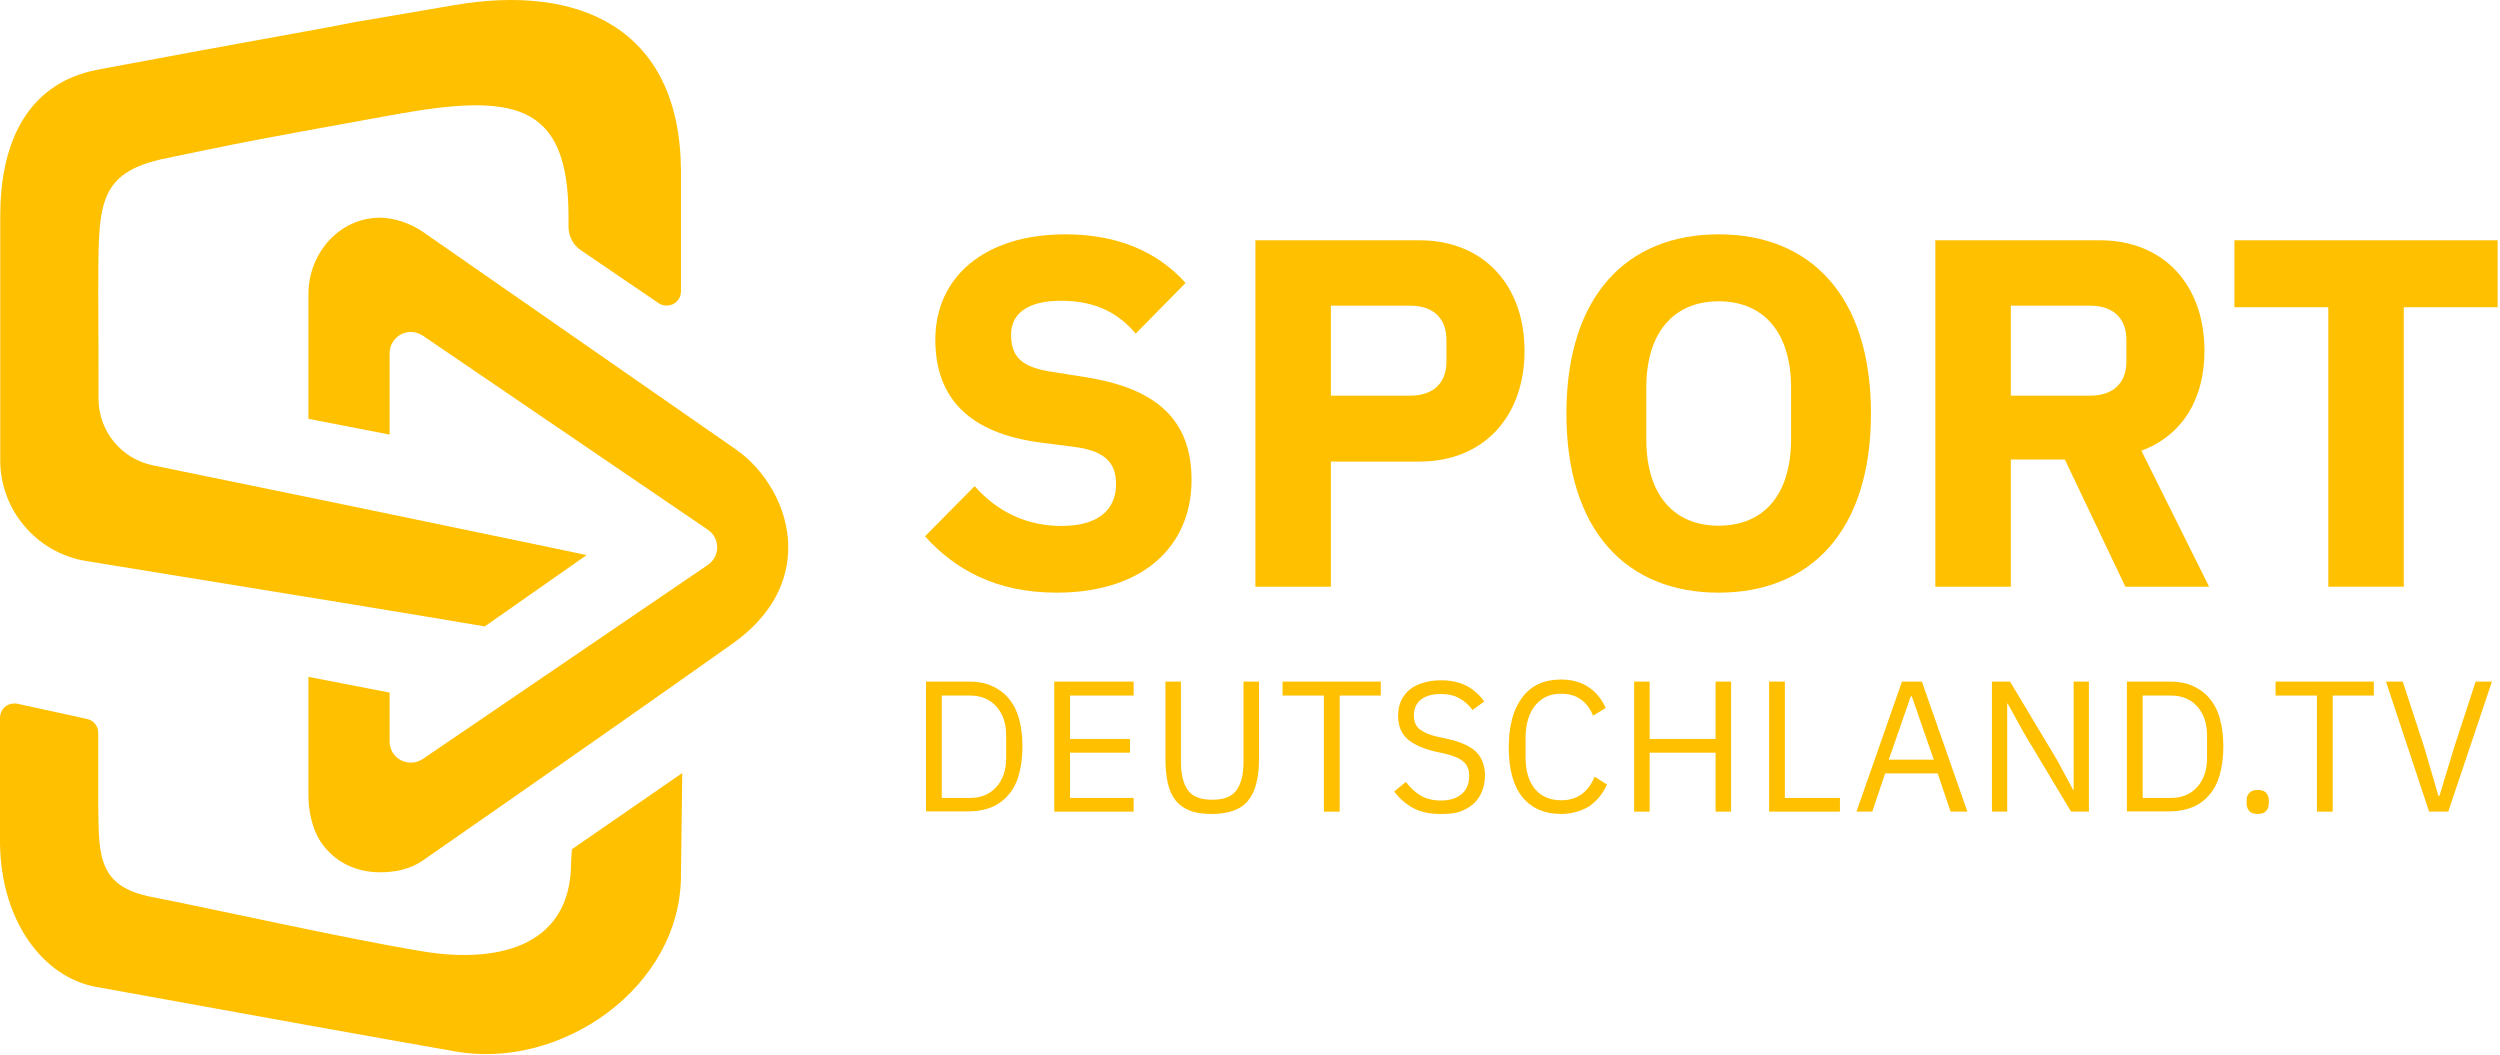 <?xml version="1.0" encoding="UTF-8" standalone="no"?>
<!DOCTYPE svg PUBLIC "-//W3C//DTD SVG 1.1//EN" "http://www.w3.org/Graphics/SVG/1.1/DTD/svg11.dtd">
<svg width="100%" height="100%" viewBox="0 0 967 408" version="1.1" xmlns="http://www.w3.org/2000/svg" xmlns:xlink="http://www.w3.org/1999/xlink" xml:space="preserve" xmlns:serif="http://www.serif.com/" style="fill-rule:evenodd;clip-rule:evenodd;stroke-linejoin:round;stroke-miterlimit:2;">
    <g id="Group-6" transform="matrix(1,0,0,1,-52.007,-30.148)">
        <g id="SDTV_CorporateIdentity_2022">
            <g id="Group-61" serif:id="Group-6">
                <g id="Group" transform="matrix(1,0,0,1,101.607,31.25)">
                    <g id="Group-Copy-2">
                        <path id="Combined-Shape" d="M-16.3,215.9C-35.8,212.7 -50,195.6 -49.5,175.9L-49.5,82.2C-49.5,57.3 -41.2,31.4 -11.6,25.8C8.5,22 42.7,15.7 77.6,9.4L83.8,8.2C84.3,8.1 84.8,8 85.3,7.9L88.4,7.3L91.5,6.8C103.3,4.8 115,2.8 126,0.9C174,-7.4 213.3,9.4 213.8,64.6L213.8,111.6C213.8,114.6 211.4,117.1 208.3,117.1C207.2,117.1 206.1,116.8 205.2,116.2L175.1,95.7C172.1,93.7 170.3,90.3 170.3,86.7L170.3,82.3C170.2,37.7 148.2,35 102,43.4C71.5,48.9 55.7,51.8 40.4,54.8L39,55.1C31.6,56.6 24.2,58.1 15.2,60C-13,65.6 -11.4,78.7 -11.6,112.7C-11.5,126.4 -11.5,139.3 -11.5,151.4L-11.5,153.1C-11.5,165.6 -2.7,176.4 9.6,178.9C63.3,189.9 107,198.9 140.9,206C152.5,208.4 164.6,210.9 177.3,213.6L137.9,241.2C115.2,237.3 63.8,228.9 -16.3,215.9ZM126,405.5C99.1,400.8 52.9,392.5 -12.6,380.6C-33,376.8 -49.2,355.1 -49.6,325.2L-49.6,276.5C-49.6,273.5 -47.2,271 -44.1,271C-43.7,271 -43.3,271 -42.9,271.1L-15.9,277C-13.4,277.5 -11.6,279.8 -11.6,282.3L-11.6,311.2C-11.3,329.9 -11.8,341.9 9.4,345.9C30.1,349.9 84.3,362 112.2,366.6C140.4,371.7 171.3,366.6 171.3,332.4C171.4,330.7 171.5,329 171.6,327.4L214.3,297.9L213.8,337C214.1,380.9 167,413.2 126,405.5Z" style="fill:rgb(255,192,0);fill-rule:nonzero;"/>
                    </g>
                    <path id="Combined-Shape-Copy" d="M97.4,83.1C103,83.1 109.4,85.4 114,88.6L235,172.7C246.1,180.4 255.3,194.9 255.3,210.6C255.3,223.1 249.6,236.5 234.1,247.6C210.7,264.2 170.7,292.3 114,331.7C109,335.2 103.1,336.3 97.4,336.3C88.3,336.3 79.7,332.5 74.3,324.3C71.2,319.5 69.7,312.6 69.7,306.7L69.7,260.7L101.1,266.8L101.1,285.7C101.1,287.2 101.5,288.7 102.3,290L102.5,290.3C105,294 110.1,295 113.9,292.5L224.2,217.4C225,216.8 225.8,216.1 226.4,215.2C228.9,211.5 228,206.4 224.2,203.8L113.9,128.7C112.5,127.8 110.9,127.3 109.3,127.3C104.8,127.3 101.1,131 101.1,135.5L101.1,167L69.7,160.9L69.7,112.7C69.7,96.8 81.6,83.4 96.9,83.1L97.4,83.1Z" style="fill:rgb(255,192,0);fill-rule:nonzero;"/>
                </g>
                <g id="SPORT" transform="matrix(1,0,0,1,459.294,141.387)">
                    <path id="Path" d="M1.4,118C34.8,118 53.6,100.1 53.6,74.4C53.6,51.4 40.4,39.1 12.9,34.7L-0.3,32.6C-11.4,30.9 -16.2,27.4 -16.2,18.2C-16.2,10.1 -9.9,5.1 3.2,5.1C17,5.1 25.7,10.3 32,17.8L51.3,-1.8C40.4,-13.9 25,-20.6 4.8,-20.6C-26.7,-20.6 -45.5,-3.9 -45.5,20.1C-45.5,42.6 -32.6,56.4 -4.4,60L8.8,61.7C21.3,63.4 24.4,68.8 24.4,76.1C24.4,85.9 17.5,92.2 3.3,92.2C-9.8,92.2 -21.3,87 -30.3,76.8L-49.5,96.2C-38,109 -22,118 1.4,118Z" style="fill:rgb(255,192,0);fill-rule:nonzero;"/>
                    <path id="Shape" d="M107.5,115.7L107.5,67.3L141.7,67.3C166.7,67.3 182.4,49.8 182.4,24.5C182.4,-0.8 166.7,-18.3 141.7,-18.3L78.3,-18.3L78.3,115.7L107.5,115.7ZM107.5,7L138.2,7C146.8,7 152.2,11.6 152.2,20.2L152.2,28.6C152.2,37.2 146.8,41.8 138.2,41.8L107.5,41.8L107.5,7Z" style="fill:rgb(255,192,0);fill-rule:nonzero;"/>
                    <path id="Shape_00000111898088912073545990000016820309932949150347_" d="M257.5,118C293,118 316.4,94.2 316.4,48.7C316.4,3.2 293,-20.6 257.5,-20.6C222,-20.6 198.6,3.2 198.6,48.7C198.6,94.2 222,118 257.5,118ZM257.5,92.1C240,92.1 229.5,80 229.5,58.7L229.5,38.7C229.5,17.4 240.1,5.3 257.5,5.3C274.9,5.3 285.5,17.4 285.5,38.7L285.5,58.7C285.5,80 275,92.1 257.5,92.1Z" style="fill:rgb(255,192,0);fill-rule:nonzero;"/>
                    <path id="Shape_00000152244933169668814180000015323330115737410721_" d="M370.5,66.5L391.4,66.5L414.8,115.7L447.2,115.7L421,63.1C437.3,57 445.4,42.6 445.4,24.5C445.4,-1 429.7,-18.3 404.9,-18.3L341.3,-18.3L341.3,115.7L370.5,115.7L370.5,66.5ZM370.5,42L370.5,7L401.2,7C409.8,7 415.2,11.6 415.2,20.2L415.2,28.6C415.2,37.2 409.8,41.8 401.2,41.8L370.5,41.8L370.5,42Z" style="fill:rgb(255,192,0);fill-rule:nonzero;"/>
                    <path id="Path_00000110448867772181264940000004083442755667607993_" d="M558.8,7.6L558.8,-18.3L457,-18.3L457,7.6L493.3,7.6L493.3,115.7L522.5,115.7L522.5,7.6L558.8,7.6Z" style="fill:rgb(255,192,0);fill-rule:nonzero;"/>
                </g>
                <g id="Deutschland.TV" transform="matrix(1,0,0,1,459.693,313.587)">
                    <path id="Shape_00000056410608507746727910000000451101142366185640_" d="M-49.5,-19.8L-32.7,-19.8C-29.6,-19.8 -26.7,-19.3 -24.2,-18.2C-21.7,-17.1 -19.5,-15.6 -17.7,-13.5C-15.9,-11.4 -14.5,-8.8 -13.6,-5.7C-12.7,-2.6 -12.2,1.1 -12.2,5.3C-12.2,9.5 -12.7,13.1 -13.6,16.3C-14.5,19.5 -15.9,22.1 -17.7,24.1C-19.5,26.2 -21.7,27.8 -24.2,28.8C-26.7,29.8 -29.6,30.4 -32.7,30.4L-49.5,30.4L-49.5,-19.8ZM-32.6,25.2C-30.5,25.2 -28.6,24.9 -26.9,24.2C-25.2,23.5 -23.7,22.5 -22.4,21.1C-21.2,19.8 -20.2,18.1 -19.5,16.2C-18.8,14.3 -18.5,12 -18.5,9.5L-18.5,1.3C-18.5,-1.2 -18.8,-3.4 -19.5,-5.4C-20.2,-7.3 -21.2,-9 -22.4,-10.3C-23.6,-11.6 -25.1,-12.7 -26.9,-13.4C-28.6,-14.1 -30.5,-14.4 -32.6,-14.4L-43.4,-14.4L-43.4,25.2L-32.6,25.2Z" style="fill:rgb(255,192,0);fill-rule:nonzero;"/>
                    <path id="Path_00000075127422840163663530000002131231282278419082_" d="M0.1,30.5L0.1,-19.8L30.8,-19.8L30.8,-14.4L6.2,-14.4L6.2,2.4L29.4,2.4L29.4,7.7L6.2,7.7L6.2,25.2L30.8,25.2L30.8,30.5L0.1,30.5Z" style="fill:rgb(255,192,0);fill-rule:nonzero;"/>
                    <path id="Path_00000021116422928948634050000008508652635600185496_" d="M49.1,-19.8L49.1,11.3C49.1,16.1 50,19.7 51.8,22.2C53.6,24.7 56.7,25.9 61.2,25.9C65.7,25.9 68.8,24.7 70.6,22.2C72.4,19.7 73.3,16.1 73.3,11.3L73.3,-19.8L79.3,-19.8L79.3,9.9C79.3,13.5 79,16.7 78.3,19.4C77.7,22.1 76.6,24.3 75.2,26.1C73.8,27.9 71.9,29.2 69.5,30.1C67.1,31 64.3,31.4 61,31.4C57.6,31.4 54.8,31 52.5,30.1C50.2,29.2 48.4,27.9 47,26.1C45.6,24.3 44.6,22.1 44,19.4C43.4,16.7 43.1,13.5 43.1,9.9L43.1,-19.8L49.1,-19.8Z" style="fill:rgb(255,192,0);fill-rule:nonzero;"/>
                    <path id="Path_00000023249038168447524850000002483856151059916970_" d="M110.5,-14.4L110.5,30.5L104.4,30.5L104.4,-14.4L88.4,-14.4L88.4,-19.8L126.4,-19.8L126.4,-14.4L110.5,-14.4Z" style="fill:rgb(255,192,0);fill-rule:nonzero;"/>
                    <path id="Path_00000112608410515880935830000006938622137964465798_" d="M149.3,31.4C145.2,31.4 141.7,30.6 138.9,29.1C136,27.5 133.6,25.4 131.6,22.7L136.1,19C137.9,21.4 139.8,23.1 142,24.4C144.2,25.6 146.7,26.2 149.6,26.2C153.2,26.2 155.9,25.3 157.8,23.6C159.7,21.9 160.6,19.6 160.6,16.7C160.6,14.3 159.9,12.5 158.4,11.2C157,9.9 154.6,8.9 151.3,8.1L147.2,7.2C142.6,6.1 139.1,4.5 136.7,2.4C134.3,0.3 133.1,-2.7 133.1,-6.6C133.1,-8.8 133.5,-10.8 134.3,-12.5C135.1,-14.2 136.3,-15.7 137.7,-16.8C139.2,-18 140.9,-18.8 143,-19.4C145,-20 147.3,-20.3 149.7,-20.3C153.5,-20.3 156.7,-19.6 159.5,-18.2C162.2,-16.8 164.5,-14.8 166.4,-12.1L161.9,-8.8C160.5,-10.7 158.8,-12.2 156.9,-13.3C155,-14.4 152.5,-15 149.6,-15C146.4,-15 143.9,-14.3 142,-12.9C140.2,-11.5 139.2,-9.5 139.2,-6.7C139.2,-4.3 140,-2.5 141.5,-1.3C143.1,-0.1 145.4,0.9 148.6,1.6L152.7,2.5C157.6,3.6 161.2,5.3 163.4,7.5C165.6,9.8 166.7,12.8 166.7,16.5C166.7,18.8 166.3,20.9 165.5,22.8C164.7,24.7 163.6,26.3 162.1,27.6C160.6,28.9 158.8,29.9 156.7,30.6C154.6,31.3 152,31.4 149.3,31.4Z" style="fill:rgb(255,192,0);fill-rule:nonzero;"/>
                    <path id="Path_00000108996592669361757440000014962022665139186072_" d="M196.1,31.4C189.7,31.4 184.7,29.2 181.2,24.9C177.7,20.6 175.9,14.2 175.9,5.7C175.9,-2.8 177.7,-9.2 181.2,-13.8C184.7,-18.4 189.7,-20.6 196.1,-20.6C200.3,-20.6 203.9,-19.6 206.7,-17.7C209.6,-15.8 211.8,-13.1 213.4,-9.6L208.5,-6.6C207.5,-9.2 206,-11.3 203.9,-12.8C201.8,-14.4 199.2,-15.1 196.1,-15.1C193.9,-15.1 192,-14.7 190.3,-13.9C188.6,-13.1 187.2,-11.9 186,-10.4C184.8,-8.9 183.9,-7.1 183.3,-5C182.7,-2.9 182.4,-0.6 182.4,2L182.4,9.5C182.4,14.7 183.6,18.7 186,21.7C188.4,24.6 191.8,26.1 196.2,26.1C199.4,26.1 202.1,25.3 204.3,23.6C206.5,21.9 208,19.7 209.1,17L213.9,20C212.3,23.6 210,26.3 207.1,28.4C203.9,30.3 200.3,31.4 196.1,31.4Z" style="fill:rgb(255,192,0);fill-rule:nonzero;"/>
                    <path id="Path_00000088814058138600561590000017100014372019648175_" d="M255.9,7.7L230.4,7.7L230.4,30.5L224.4,30.5L224.4,-19.8L230.4,-19.8L230.4,2.4L255.9,2.4L255.9,-19.8L261.9,-19.8L261.9,30.5L255.9,30.5L255.9,7.7Z" style="fill:rgb(255,192,0);fill-rule:nonzero;"/>
                    <path id="Path_00000081634009392098374030000001520067847062859651_" d="M276.6,30.5L276.6,-19.8L282.7,-19.8L282.7,25.2L304,25.2L304,30.5L276.6,30.5Z" style="fill:rgb(255,192,0);fill-rule:nonzero;"/>
                    <path id="Shape_00000060004206597474839440000014090770271499158410_" d="M346.8,30.5L341.8,15.7L321.5,15.7L316.5,30.5L310.4,30.5L328,-19.8L335.7,-19.8L353.3,30.5L346.8,30.5ZM331.8,-14.1L331.4,-14.1L322.9,10.4L340.3,10.4L331.8,-14.1Z" style="fill:rgb(255,192,0);fill-rule:nonzero;"/>
                    <path id="Path_00000155118295545789790160000001972241945986846629_" d="M375,-0.2L368.9,-11.3L368.7,-11.3L368.7,30.5L362.8,30.5L362.8,-19.8L369.8,-19.8L388.2,10.9L394.2,22.1L394.4,22.1L394.4,-19.8L400.3,-19.8L400.3,30.5L393.4,30.5L375,-0.2Z" style="fill:rgb(255,192,0);fill-rule:nonzero;"/>
                    <path id="Shape_00000100367287057242826900000009549744020806787478_" d="M415,-19.8L431.8,-19.8C434.9,-19.8 437.8,-19.3 440.3,-18.2C442.8,-17.1 445,-15.6 446.8,-13.5C448.6,-11.4 450,-8.8 450.9,-5.7C451.8,-2.6 452.3,1.1 452.3,5.3C452.3,9.5 451.8,13.1 450.9,16.3C450,19.5 448.6,22.1 446.8,24.1C445,26.2 442.8,27.8 440.3,28.8C437.8,29.8 434.9,30.4 431.8,30.4L415,30.4L415,-19.8ZM431.9,25.2C434,25.2 435.9,24.9 437.6,24.2C439.3,23.5 440.8,22.5 442.1,21.1C443.3,19.8 444.3,18.1 445,16.2C445.7,14.3 446,12 446,9.5L446,1.3C446,-1.2 445.7,-3.4 445,-5.4C444.3,-7.3 443.3,-9 442.1,-10.3C440.9,-11.6 439.4,-12.7 437.6,-13.4C435.9,-14.1 434,-14.4 431.9,-14.4L421.1,-14.4L421.1,25.2L431.9,25.2Z" style="fill:rgb(255,192,0);fill-rule:nonzero;"/>
                    <path id="Path_00000052089957238446428700000009964714678297157506_" d="M465.6,31.4C464.1,31.4 462.9,31 462.3,30.2C461.6,29.4 461.3,28.4 461.3,27.2L461.3,26.3C461.3,25.1 461.6,24 462.3,23.3C463,22.5 464.1,22.1 465.6,22.1C467.1,22.1 468.3,22.5 468.9,23.3C469.6,24.1 469.9,25.1 469.9,26.3L469.9,27.2C469.9,28.4 469.6,29.5 468.9,30.2C468.2,31 467.1,31.4 465.6,31.4Z" style="fill:rgb(255,192,0);fill-rule:nonzero;"/>
                    <path id="Path_00000102538008074397505710000014755595885148292523_" d="M494.6,-14.4L494.6,30.5L488.5,30.5L488.5,-14.4L472.5,-14.4L472.5,-19.8L510.5,-19.8L510.5,-14.4L494.6,-14.4Z" style="fill:rgb(255,192,0);fill-rule:nonzero;"/>
                    <path id="Path_00000093177324615911429410000011547550371262674560_" d="M531.9,30.5L515.2,-19.8L521.7,-19.8L530,5.6L535.5,24.4L535.9,24.4L541.6,5.6L549.9,-19.8L556.2,-19.8L539.3,30.5L531.9,30.5Z" style="fill:rgb(255,192,0);fill-rule:nonzero;"/>
                </g>
            </g>
        </g>
    </g>
</svg>
